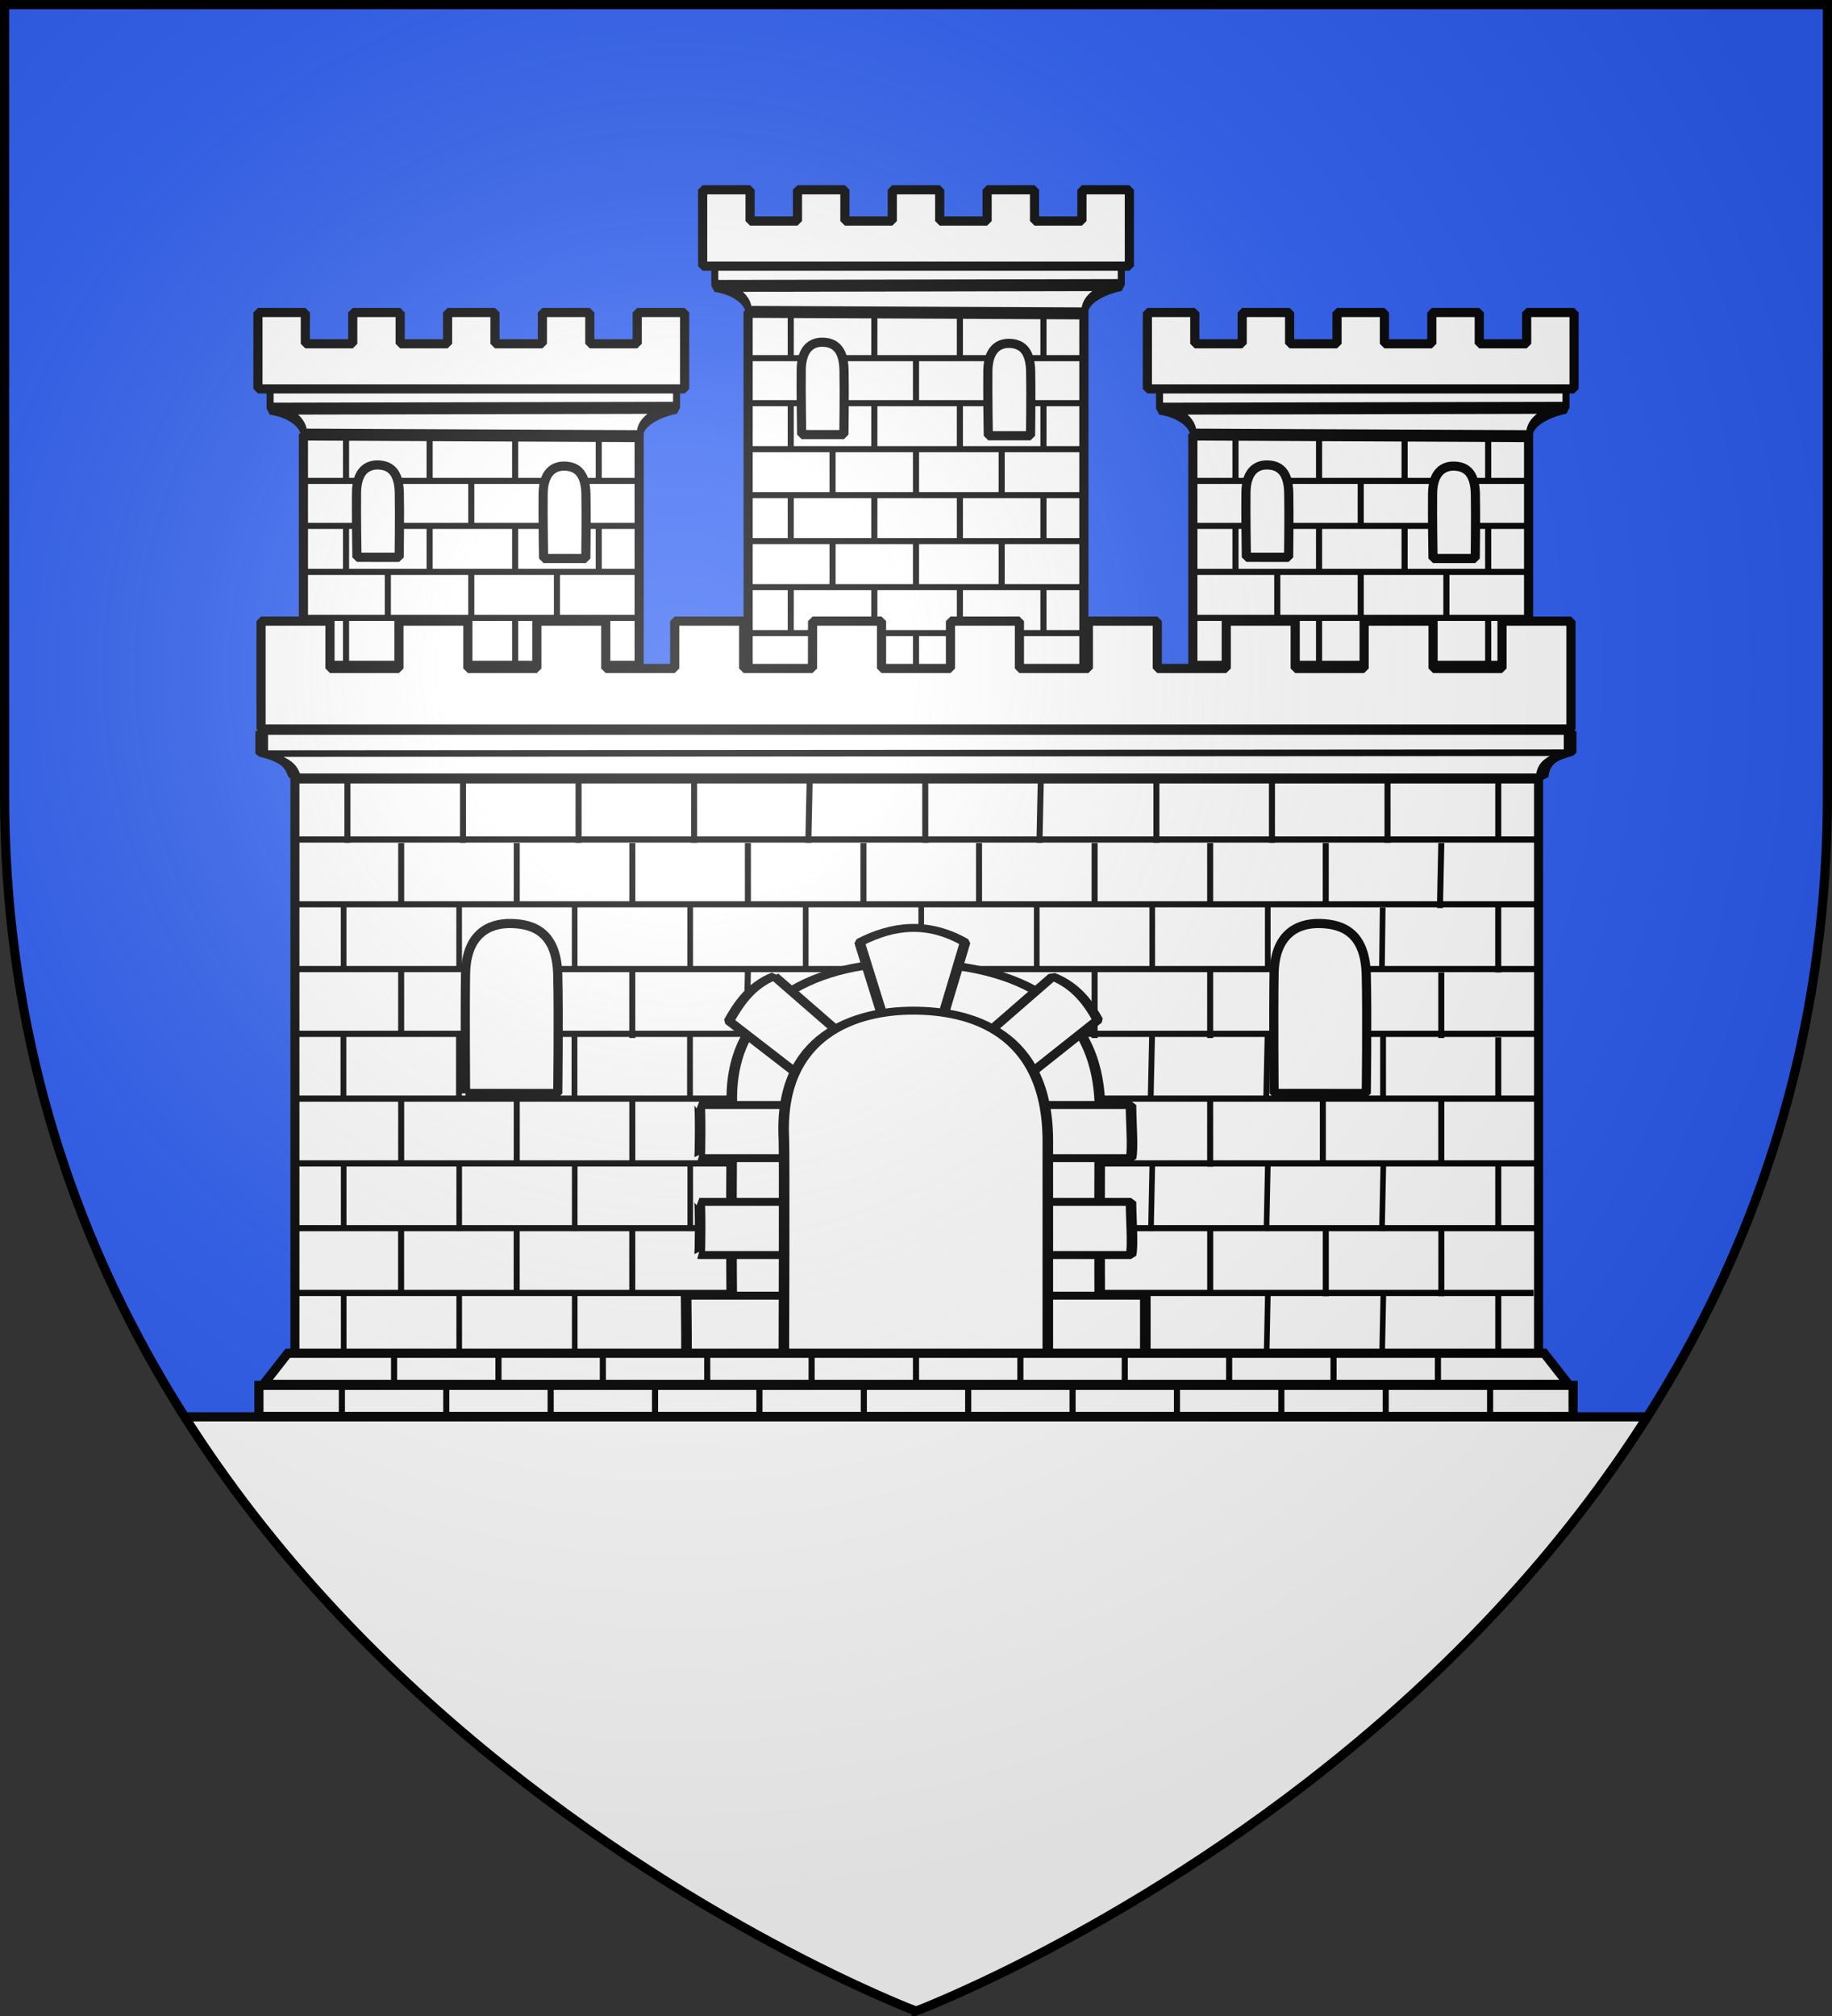 <svg xmlns="http://www.w3.org/2000/svg" xmlns:xlink="http://www.w3.org/1999/xlink" width="600" height="660" version="1"><rect width="100%" height="100%" fill="#333333" stroke="none"/><defs><radialGradient xlink:href="#a" id="d" cx="221.445" cy="226.331" r="300" fx="221.445" fy="226.331" gradientTransform="matrix(1.353 0 0 1.349 -77.63 -85.747)" gradientUnits="userSpaceOnUse"/><linearGradient id="a"><stop offset="0" stop-color="#fff" stop-opacity=".314"/><stop offset=".19" stop-color="#fff" stop-opacity=".251"/><stop offset=".6" stop-color="#6b6b6b" stop-opacity=".125"/><stop offset="1" stop-opacity=".125"/></linearGradient><clipPath id="b"><path fill="none" stroke="#000" stroke-width="3" d="M300 658.397S1.5 545.98 1.5 260.277V1.5h597v258.778c0 285.7-298.5 398.12-298.5 398.12z"/></clipPath></defs><path fill="#2b5df2" fill-rule="evenodd" d="M300 658.5s298.5-112.32 298.5-397.772V2.176H1.5v258.552C1.5 546.18 300 658.5 300 658.5z"/><path fill="#fff" stroke="#000" stroke-width="3" d="M3.718 463.85h572.647L301.817 738.398z" clip-path="url(#b)"/><g fill="#fff" transform="translate(0 -7.012)"><g id="c" stroke="#000" stroke-width="1.198"><path stroke-linejoin="bevel" stroke-width="3" d="M245.02 109.05h109.96v120.263H245.02z"/><path stroke-width="2" d="M354.37 124.265H245.02m109.733 90.016H245.019m109.889-15.056H245.019"/><path fill-rule="evenodd" stroke-linejoin="bevel" stroke-width="2" d="M258.982 124.012v-14.915m27.375 14.915v-14.915M258.982 214.867v-14.914m27.375 14.914v-14.914"/><path stroke-width="2" d="M272.67 199.164V183.98m0 44.614v-14.24m82.238-30.185H245.019m109.889-15.056H245.019m109.889-15.056H245.019M354.908 139H245.019"/><path fill-rule="evenodd" stroke-linejoin="bevel" stroke-width="2" d="M314.37 124.012v-14.915m27.375 14.915v-14.915M314.37 214.867v-14.914m27.375 14.914v-14.914"/><path stroke-width="2" d="M328.057 199.164V183.98m0 44.614v-14.24M300 228.704V214.76m0-15.853v-13.942"/><path fill-rule="evenodd" stroke-linejoin="bevel" stroke-width="2" d="M258.982 153.957v-14.914m27.375 14.914v-14.914M258.982 183.387v-14.914m27.375 14.914v-14.914"/><path stroke-width="2" d="M272.67 169.108v-14.24m0-16.614v-14.24"/><path fill-rule="evenodd" stroke-linejoin="bevel" stroke-width="2" d="M314.37 153.957v-14.914m27.375 14.914v-14.914M314.37 183.387v-14.914m27.375 14.914v-14.914"/><path stroke-width="2" d="M328.057 169.108v-14.24m0-16.614v-14.24M300 168.731V154.79m0-16.426v-13.942"/><path fill-rule="evenodd" stroke-linejoin="bevel" stroke-width="3.398" d="M13.07 487.169H210v6.119c-4.952.513-18.444 3.01-17.648 8.051l-163.235-.445c1.072-2.053-3.74-6.247-16.047-7.359zm.803 6.366 195.984-.247" transform="matrix(.676 0 0 1.153 225.274 -468.426)"/><path stroke-linecap="round" stroke-linejoin="bevel" stroke-width="3" d="M230.126 69.137v25.01h139.748v-25.01h-15.528v10.246H338.82V69.137H323.29v10.246h-15.527V69.137h-15.528v10.246H276.71V69.137H261.18v10.246h-15.527V69.137z"/><path fill-rule="evenodd" stroke-linecap="round" stroke-linejoin="bevel" stroke-width="3" d="M323.677 149.665s-.236-14.35-.141-21.282c.095-6.93 3.527-9.056 7.052-8.955 3.524.1 6.81 1.78 6.964 9.123.154 7.342-.043 21.121-.043 21.121l-13.832-.007zm-61.125-.379s-.235-14.349-.14-21.282c.094-6.93 3.527-9.055 7.051-8.955 3.525.1 6.81 1.78 6.965 9.124.153 7.341-.044 21.12-.044 21.12l-13.832-.006z"/></g><use xlink:href="#c" width="600" height="660" stroke-width=".867" transform="translate(145.65 40.183)"/><use xlink:href="#c" width="600" height="660" stroke-width=".867" transform="translate(-145.65 40.183)"/><g stroke="#000" stroke-linejoin="bevel" stroke-width=".867"><path stroke-linecap="round" stroke-width="3" d="M153.234 210.356h-22.58v15.503h-22.579v-15.503H85.496v35.335h429.008v-35.335h-22.58v15.503h-22.579v-15.503h-22.58v15.503h-22.579v-15.503h-22.579v15.503h-22.58v-15.503h-22.579v15.503H333.87v-15.503h-22.58v15.503H288.71v-15.503h-22.58l-.03 15.503h-22.548v-15.503h-22.58v15.503h-22.58v-15.503h-22.578v15.503h-22.58v-15.503z"/><path fill-rule="evenodd" stroke-width="1.907" d="M13.07 487.169H210v6.119c-2.305 1.332-3.978 2.216-4.215 6.938H18.083c-.543-1.866-.47-4.678-5.013-6.69zm.472 6.366 195.985-.247" transform="matrix(2.176 0 0 1.137 57.273 -307.424)"/></g><g stroke="#000" stroke-linejoin="bevel" stroke-width="1.187"><path stroke-width="1.78" d="M394.614 405.633h245.071v111.09l-245.07-.983z" transform="matrix(1.662 0 0 1.709 -559.26 -431.24)"/><path fill-rule="evenodd" d="M394.742 466.895h244.815M394.742 417.26h244.815m-244.815 62.042h244.815m-244.815-24.817h244.815m-244.815-12.408h244.815m-244.815-12.409h244.815m-244.815 62.042h244.815M394.742 504.12h243.96M415.539 491.776v12.197m22.777-11.903v12.1m22.777-12.296v12.099m22.777-11.51-.268 11.019m23.046-11.019-.27 11.019m23.047-11.019-.27 11.019m23.047-11.019-.269 11.019m23.046-11.296v11.741m22.777-11.74v12.571m22.777-12.849v12.85M415.554 467.187v12.063m22.774-12.063v12.063m22.774-12.063v12.063m22.773-12.063-.268 12.063m23.042-12.063-.269 12.063m23.043-12.063-.269 12.063m23.043-12.063-.27 12.063m23.043-12.063v12.75m22.204-12.75v12.018m23.344-12.018v12.018m-204.969-36.85v12.144m22.776-11.708v12.496m22.77-13.15v13.146m22.777-12.71-.261 12.713m23.033-12.931-.258 12.93m23.037-12.058-.269 12.063m23.043-12.894v12.894m22.773-13.448v13.448m22.774-12.063-.269 12.063m23.043-12.554v12.554m-204.964-37.355v12.063m22.774-12.063v12.063m22.774-12.063v12.063m22.773-12.063v12.063m22.774-12.063v12.063m22.774-12.063v12.063m22.774-12.063v12.063m22.773-12.063v12.063m22.774-12.063v12.063m22.774-12.063-.269 12.456" transform="matrix(1.662 0 0 1.709 -559.26 -431.24)"/><path fill-rule="evenodd" stroke-width="1.105" d="M415.539 492.463v10.593m22.777-10.593v11.019m22.777-11.019v11.019m22.777-11.019v11.019m22.777-11.019-.268 11.019m23.046-11.019-.27 11.019m23.047-11.019-.269 11.019m23.046-11.019-.269 11.019m23.046-11.019-.269 11.019m23.046-11.019-.269 11.019M415.54 513.828v10.593m22.777-10.593v11.019m22.777-11.019v11.019m136.663-10.779-.269 11.019m23.046-11.019-.269 11.019" transform="matrix(1.661 0 0 1.972 -577.647 -582.856)"/><path fill-rule="evenodd" stroke-width="1.144" d="M415.539 492.098v11.384m22.777-11.475v11.475m22.777-11.019v11.019m22.777-11.019v11.019m22.777-11.019-.268 11.019m23.046-11.019-.27 11.019m23.047-11.019-.269 11.019m23.046-11.019-.269 11.019m23.046-11.019-.269 11.019m23.046-11.019v11.019" transform="matrix(1.661 0 0 1.84 -577.731 -559.767)"/><path fill-rule="evenodd" stroke-width="1.114" d="M415.539 492.463v11.019m22.777-11.019v11.019m22.777-11.019v11.019m22.777-11.019v11.019m22.777-11.019v11.019m22.778-11.019v11.019m22.777-11.019v11.019m22.777-11.019v11.019m22.777-11.019v11.019m22.662-10.586-.154 10.846" transform="matrix(1.661 0 0 1.939 -577.668 -651.58)"/><path fill-rule="evenodd" d="M404.962 405.586v12.297m22.773-12.297v12.297m22.773-12.297v12.297m22.773-12.297v12.297m22.773-12.297-.269 12.297m23.042-12.297v12.297m22.773-12.297-.269 12.297m23.042-12.297v12.297m22.773-12.297v12.297m22.773-12.297v12.297m21.824 61.462v12.34m0-36.523v12.063m-.009-37.31v12.804m.009-36.809v11.232m0 87.134v12.34" transform="matrix(1.662 0 0 1.709 -559.26 -431.24)"/></g><g fill-rule="evenodd" stroke="#000" stroke-linejoin="bevel" stroke-width="1.2"><path stroke-linecap="round" d="M254.172 745.429s-.188-21.17 0-36.794c-.834-16.695 10.197-22.453 20.41-22.223 10.212.23 21.437 4.626 21.329 22.609-.102 16.789 0 36.595 0 36.595z" transform="matrix(2.886 0 0 2.165 -493.744 -1163.87)"/><path d="M268.63 683.326c3.796-2.6 7.74-3.219 11.973 0l-2.563 11.396-6.728.069zm-18.176 39.241h48.976c0 2.428.26 6.74 0 8.035h-48.976c.102.044.117-7.962 0-8.035zm-1.509 14.177h52.11v9.418h-52.11c.103.044 0-7.524 0-9.418zm41.588-48.249-7.76 8.995c1.59-.772 5.467 3.244 4.95 5.973l7.944-8.403c-.964-2.3-2.387-5.143-5.134-6.565zm-31.586-.066 7.761 8.996c-1.59-.773-5.467 3.244-4.95 5.972l-7.945-8.184c.964-2.3 2.387-5.362 5.134-6.784zm-8.493 19.485h48.976c0 2.427.26 6.74 0 8.035h-48.976c.102.043.117-7.962 0-8.035z" transform="matrix(2.886 0 0 2.165 -493.744 -1163.87)"/><path stroke-linecap="round" d="M260.038 746.157s.073-31.038 0-33.163c-.599-15.775 8.234-19.345 14.663-19.345 6.444 0 15.29 3.117 15.29 19.71v32.829l-29.953-.031z" transform="matrix(2.886 0 0 2.165 -493.744 -1163.87)"/></g><g stroke="#000" stroke-width=".867"><path stroke-linecap="square" stroke-width="3" d="M94.254 450.039h411.492l7.972 10.18H86.282zm-9.456 10.515h430.404v10.18H84.798z" overflow="visible" style="marker:none"/><path stroke-width="2" d="M111.971 461.15v9.484m34.187-9.721v9.959m34.187-9.722v9.484m34.187-9.484v9.485m34.187-9.96v10.434m34.187-10.67v10.907m34.188-10.196v9.484m34.187-9.721v9.959m34.187-9.485v9.01m34.187-9.958v9.484m34.187-8.536v9.01m34.187-9.484v9.959M129.065 450.006v9.959m34.187-9.722v9.484m34.187-9.484v9.484m34.187-9.958v10.433m34.187-10.67v10.907M300 450.243v9.484m34.187-9.721v9.958m34.187-9.484v9.01m34.187-9.958v10.907m34.187-9.959v9.01m34.187-9.484v9.959"/></g><path fill-rule="evenodd" stroke="#000" stroke-linecap="round" stroke-linejoin="bevel" stroke-width="3" d="M417.272 364.976s-.206-26.398 0-39.152c.206-12.749 7.371-16.66 15.042-16.474 7.67.184 14.822 3.274 15.157 16.784.335 13.506 0 38.856 0 38.856l-30.199-.014zm-264.8 0s-.206-26.398 0-39.152c.206-12.749 7.371-16.66 15.042-16.474 7.67.184 14.822 3.274 15.157 16.784.335 13.506 0 38.856 0 38.856l-30.2-.014z"/></g><path fill="url(#d)" fill-rule="evenodd" d="M300 658.5s298.5-112.32 298.5-397.772V2.176H1.5v258.552C1.5 546.18 300 658.5 300 658.5z"/><path fill="none" stroke="#000" stroke-width="3" d="M300 658.397S1.5 545.98 1.5 260.277V1.5h597v258.778c0 285.7-298.5 398.12-298.5 398.12z"/></svg>